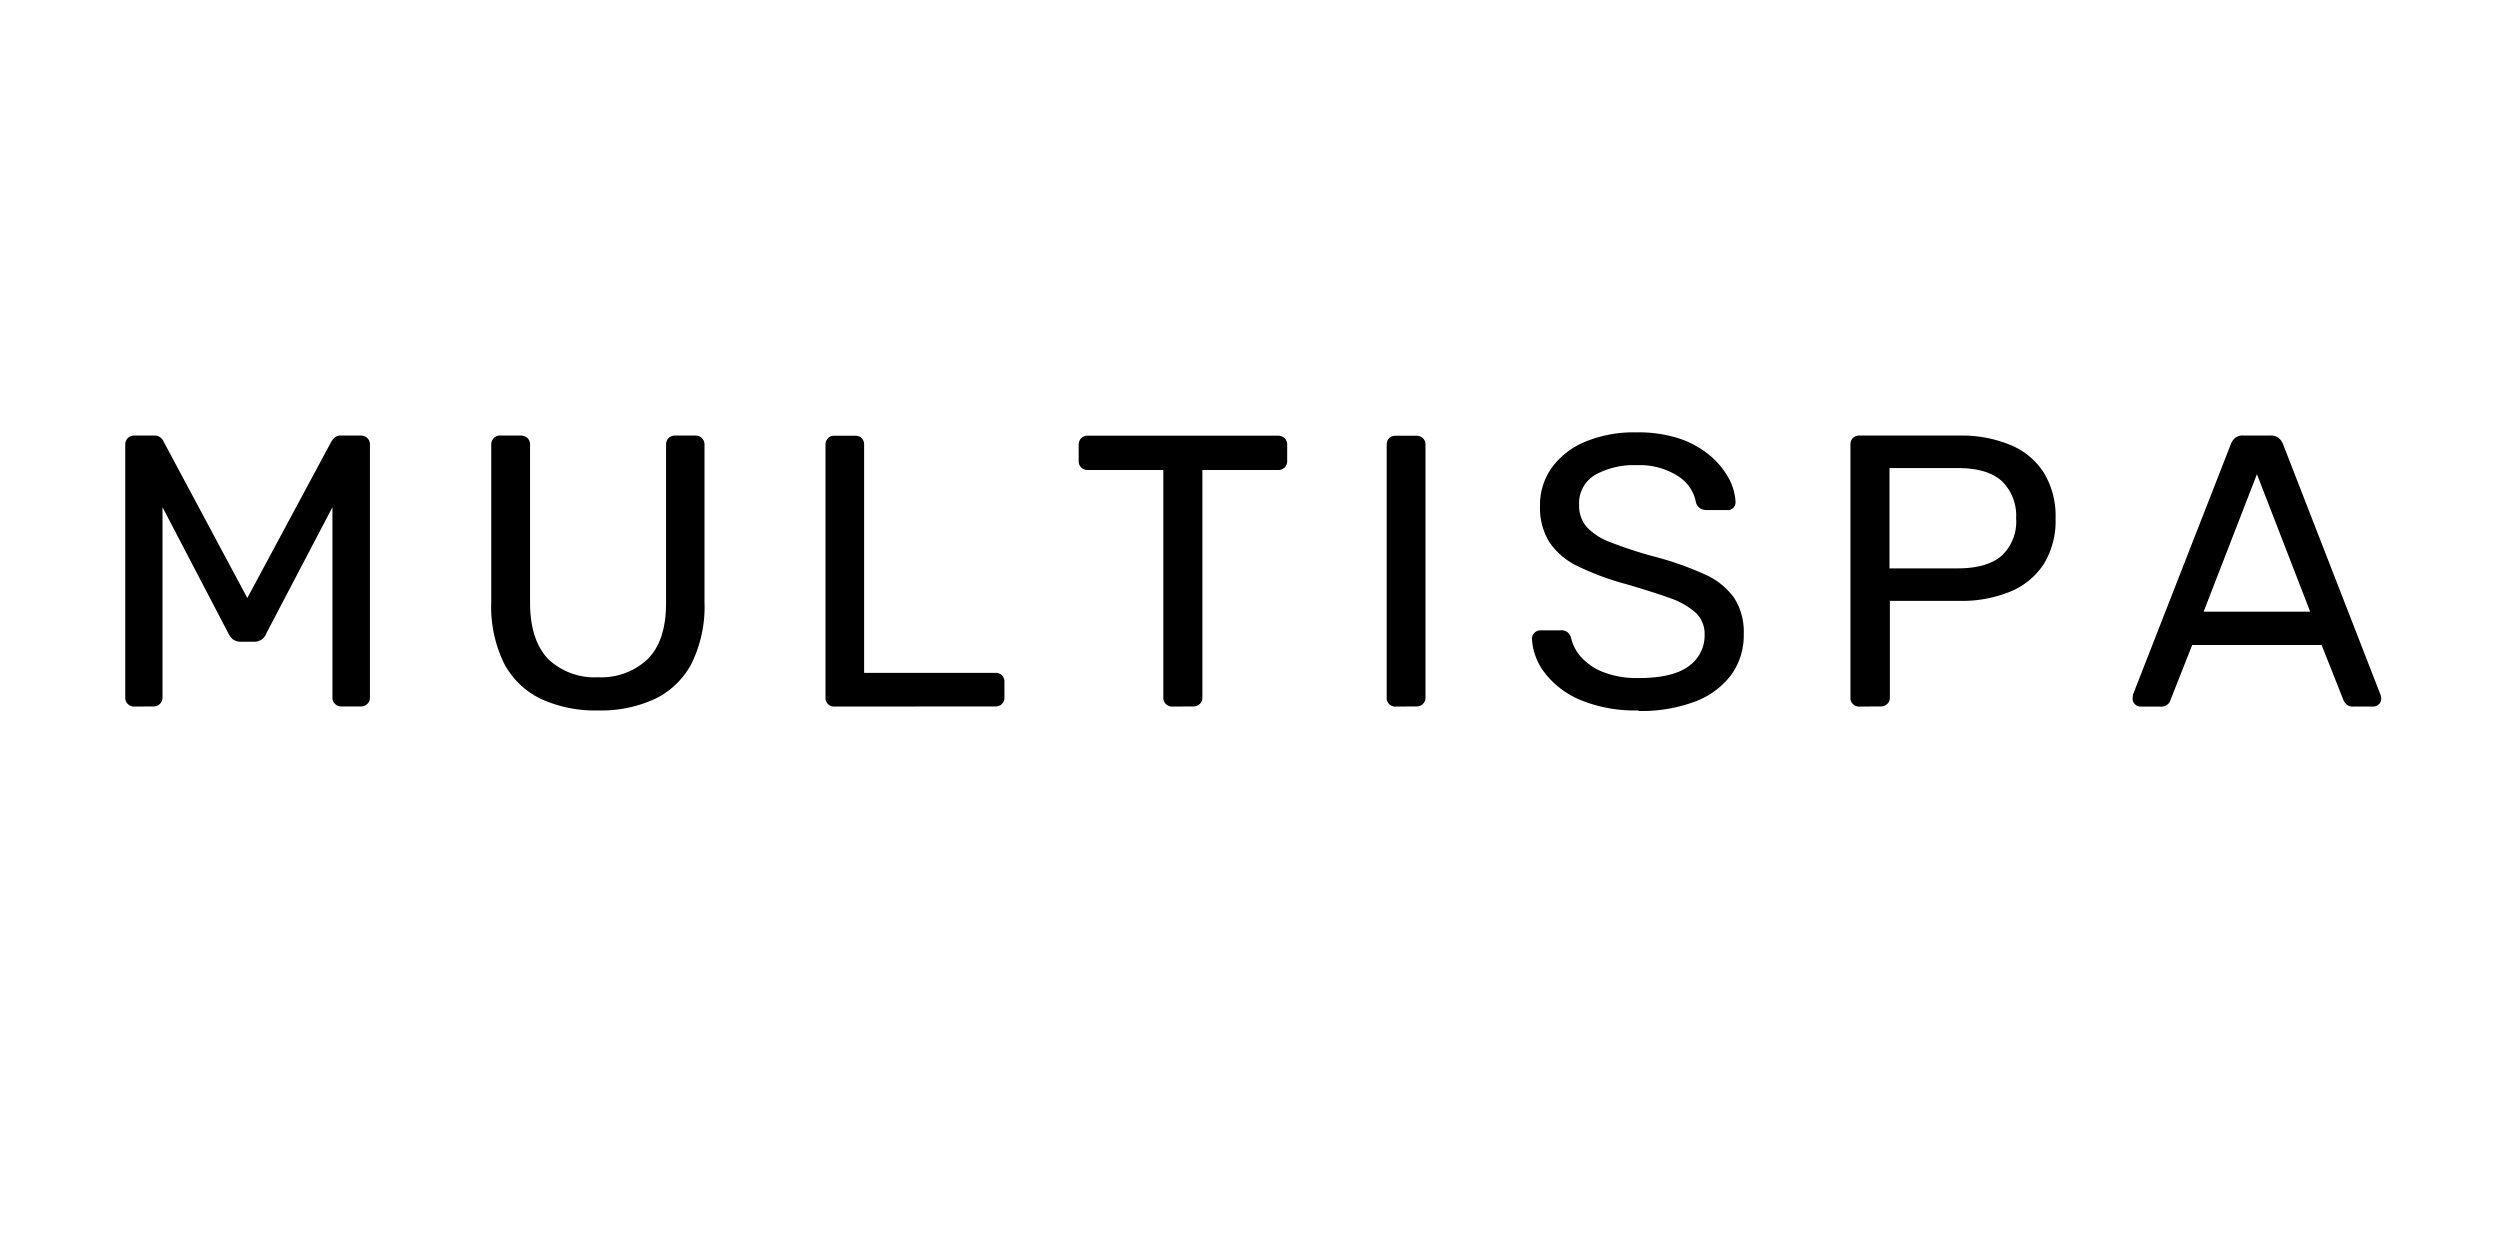 <svg id="Layer_1" data-name="Layer 1" xmlns="http://www.w3.org/2000/svg" viewBox="0 0 400 200"><defs><style>.cls-1{isolation:isolate;}</style></defs><g id="Logo_Multispa" data-name="Logo Multispa" class="cls-1"><path d="M21.45,113.05a1.42,1.42,0,0,1-1-.41,1.36,1.36,0,0,1-.41-1V71.18a1.47,1.47,0,0,1,.41-1.09,1.45,1.45,0,0,1,1-.4h3.16a1.57,1.57,0,0,1,1.14.37,1.58,1.58,0,0,1,.44.62l13.38,25L53,70.68a3.61,3.61,0,0,1,.48-.62,1.43,1.43,0,0,1,1.1-.37h3.1a1.53,1.53,0,0,1,1.1.4,1.43,1.43,0,0,1,.41,1.09v40.44a1.32,1.32,0,0,1-.41,1,1.49,1.49,0,0,1-1.1.41H54.6a1.43,1.43,0,0,1-1-.41,1.36,1.36,0,0,1-.41-1V81.15L42.61,101.34a2.15,2.15,0,0,1-.76,1,2.21,2.21,0,0,1-1.27.34H38.63a2.18,2.18,0,0,1-1.3-.34,2.72,2.72,0,0,1-.79-1L26,81.15v30.47a1.36,1.36,0,0,1-.41,1,1.43,1.43,0,0,1-1,.41Z"/><path d="M95.65,113.67a20.68,20.68,0,0,1-9.13-1.86,13,13,0,0,1-5.87-5.67,20.59,20.59,0,0,1-2.05-9.82V71.18A1.49,1.49,0,0,1,79,70.09a1.43,1.43,0,0,1,1.07-.4h3.22a1.57,1.57,0,0,1,1.11.4,1.47,1.47,0,0,1,.41,1.09V96.45c0,4,1,7,2.9,9a10.75,10.75,0,0,0,8,2.91,10.76,10.76,0,0,0,7.92-2.91q2.94-2.91,2.94-9V71.18a1.43,1.43,0,0,1,.41-1.09,1.45,1.45,0,0,1,1-.4h3.28a1.49,1.49,0,0,1,1.05.4,1.47,1.47,0,0,1,.41,1.09V96.32a20.59,20.59,0,0,1-2.06,9.82,13,13,0,0,1-5.84,5.67,20.56,20.56,0,0,1-9.15,1.86"/><path d="M133.53,113.05a1.39,1.39,0,0,1-1.07-.41,1.41,1.41,0,0,1-.38-1V71.12a1.45,1.45,0,0,1,.38-1,1.43,1.43,0,0,1,1.07-.4h3.35a1.35,1.35,0,0,1,1,.4,1.45,1.45,0,0,1,.38,1v36.54h21a1.39,1.39,0,0,1,1.07.4,1.53,1.53,0,0,1,.38,1.08v2.48a1.41,1.41,0,0,1-.38,1,1.39,1.39,0,0,1-1.07.41Z"/><path d="M187.59,113.05a1.44,1.44,0,0,1-1.05-.41,1.36,1.36,0,0,1-.41-1V75.2H174a1.41,1.41,0,0,1-1-.4,1.35,1.35,0,0,1-.41-1v-2.6a1.43,1.43,0,0,1,.41-1.09,1.45,1.45,0,0,1,1-.4h30.44a1.53,1.53,0,0,1,1.1.4,1.47,1.47,0,0,1,.41,1.09v2.6a1.39,1.39,0,0,1-.41,1,1.49,1.49,0,0,1-1.1.4H192.38v36.42a1.35,1.35,0,0,1-.4,1,1.53,1.53,0,0,1-1.11.41Z"/><path d="M223.33,113.05a1.36,1.36,0,0,1-1.46-1.43V71.12a1.45,1.45,0,0,1,.38-1,1.43,1.43,0,0,1,1.08-.4h3.34a1.45,1.45,0,0,1,1,.4,1.36,1.36,0,0,1,.41,1v40.5a1.32,1.32,0,0,1-.41,1,1.42,1.42,0,0,1-1,.41Z"/><path d="M262.16,113.67a23,23,0,0,1-9.22-1.64,14.06,14.06,0,0,1-5.71-4.28,9.78,9.78,0,0,1-2.12-5.6,1.25,1.25,0,0,1,.41-.9,1.34,1.34,0,0,1,1-.4h3.22a1.55,1.55,0,0,1,1.14.37,1.8,1.8,0,0,1,.5.86,6.82,6.82,0,0,0,1.55,3,9.19,9.19,0,0,0,3.47,2.41,14.83,14.83,0,0,0,5.78,1q5.43,0,8-1.89a6,6,0,0,0,2.56-5,4.69,4.69,0,0,0-1.36-3.5,12,12,0,0,0-4.14-2.39q-2.77-1-7.2-2.29a42.67,42.67,0,0,1-7.64-2.85,11.32,11.32,0,0,1-4.51-3.84,10.52,10.52,0,0,1-1.49-5.82,10.24,10.24,0,0,1,1.83-6,12.45,12.45,0,0,1,5.28-4.18,20.32,20.32,0,0,1,8.36-1.55,20.94,20.94,0,0,1,6.86,1,14.93,14.93,0,0,1,4.89,2.73,12.77,12.77,0,0,1,3,3.65,8.94,8.94,0,0,1,1.07,3.81,1.36,1.36,0,0,1-.32.84,1.19,1.19,0,0,1-1,.4H273a1.93,1.93,0,0,1-.92-.25,1.57,1.57,0,0,1-.72-.93,6.31,6.31,0,0,0-2.91-4.27,11.33,11.33,0,0,0-6.57-1.73,12.68,12.68,0,0,0-6.66,1.55,5.25,5.25,0,0,0-2.56,4.83,5.14,5.14,0,0,0,1.21,3.5,9.69,9.69,0,0,0,3.78,2.44,66,66,0,0,0,6.76,2.23,50.85,50.85,0,0,1,8.27,2.88,11.5,11.5,0,0,1,4.77,3.78,10.06,10.06,0,0,1,1.55,5.79,10.73,10.73,0,0,1-2.09,6.66,12.93,12.93,0,0,1-5.84,4.21,24.49,24.49,0,0,1-8.87,1.46"/><path d="M297.52,113.05a1.39,1.39,0,0,1-1.07-.41,1.37,1.37,0,0,1-.38-1V71.18a1.49,1.49,0,0,1,.38-1.09,1.43,1.43,0,0,1,1.07-.4h16a20.35,20.35,0,0,1,8.11,1.49A11.58,11.58,0,0,1,327,75.61a13.29,13.29,0,0,1,1.89,7.33A13.15,13.15,0,0,1,327,90.25a11.64,11.64,0,0,1-5.34,4.4,20.35,20.35,0,0,1-8.11,1.49H302.38v15.48a1.32,1.32,0,0,1-.41,1,1.49,1.49,0,0,1-1.1.41Zm4.8-22.11h10.92c3.12,0,5.46-.69,7-2a7.46,7.46,0,0,0,2.34-6A7.72,7.72,0,0,0,320.32,77c-1.52-1.4-3.88-2.11-7.08-2.11H302.32Z"/><path d="M342.48,113.05a1.23,1.23,0,0,1-.88-.37,1.16,1.16,0,0,1-.38-.87,4.18,4.18,0,0,1,.06-.68l15.66-40.08a2.5,2.5,0,0,1,.7-1,2,2,0,0,1,1.32-.37h4.29a2.05,2.05,0,0,1,1.3.37,2.38,2.38,0,0,1,.73,1l15.59,40.08a1.94,1.94,0,0,1,.13.68,1.2,1.2,0,0,1-.38.87,1.25,1.25,0,0,1-.88.37h-3.22a1.48,1.48,0,0,1-1.11-.37,2.28,2.28,0,0,1-.47-.69l-3.48-8.79H350.75L347.28,112a1.44,1.44,0,0,1-.44.69,1.61,1.61,0,0,1-1.14.37Zm10.1-15.18h17.05l-8.52-22Z"/></g></svg>